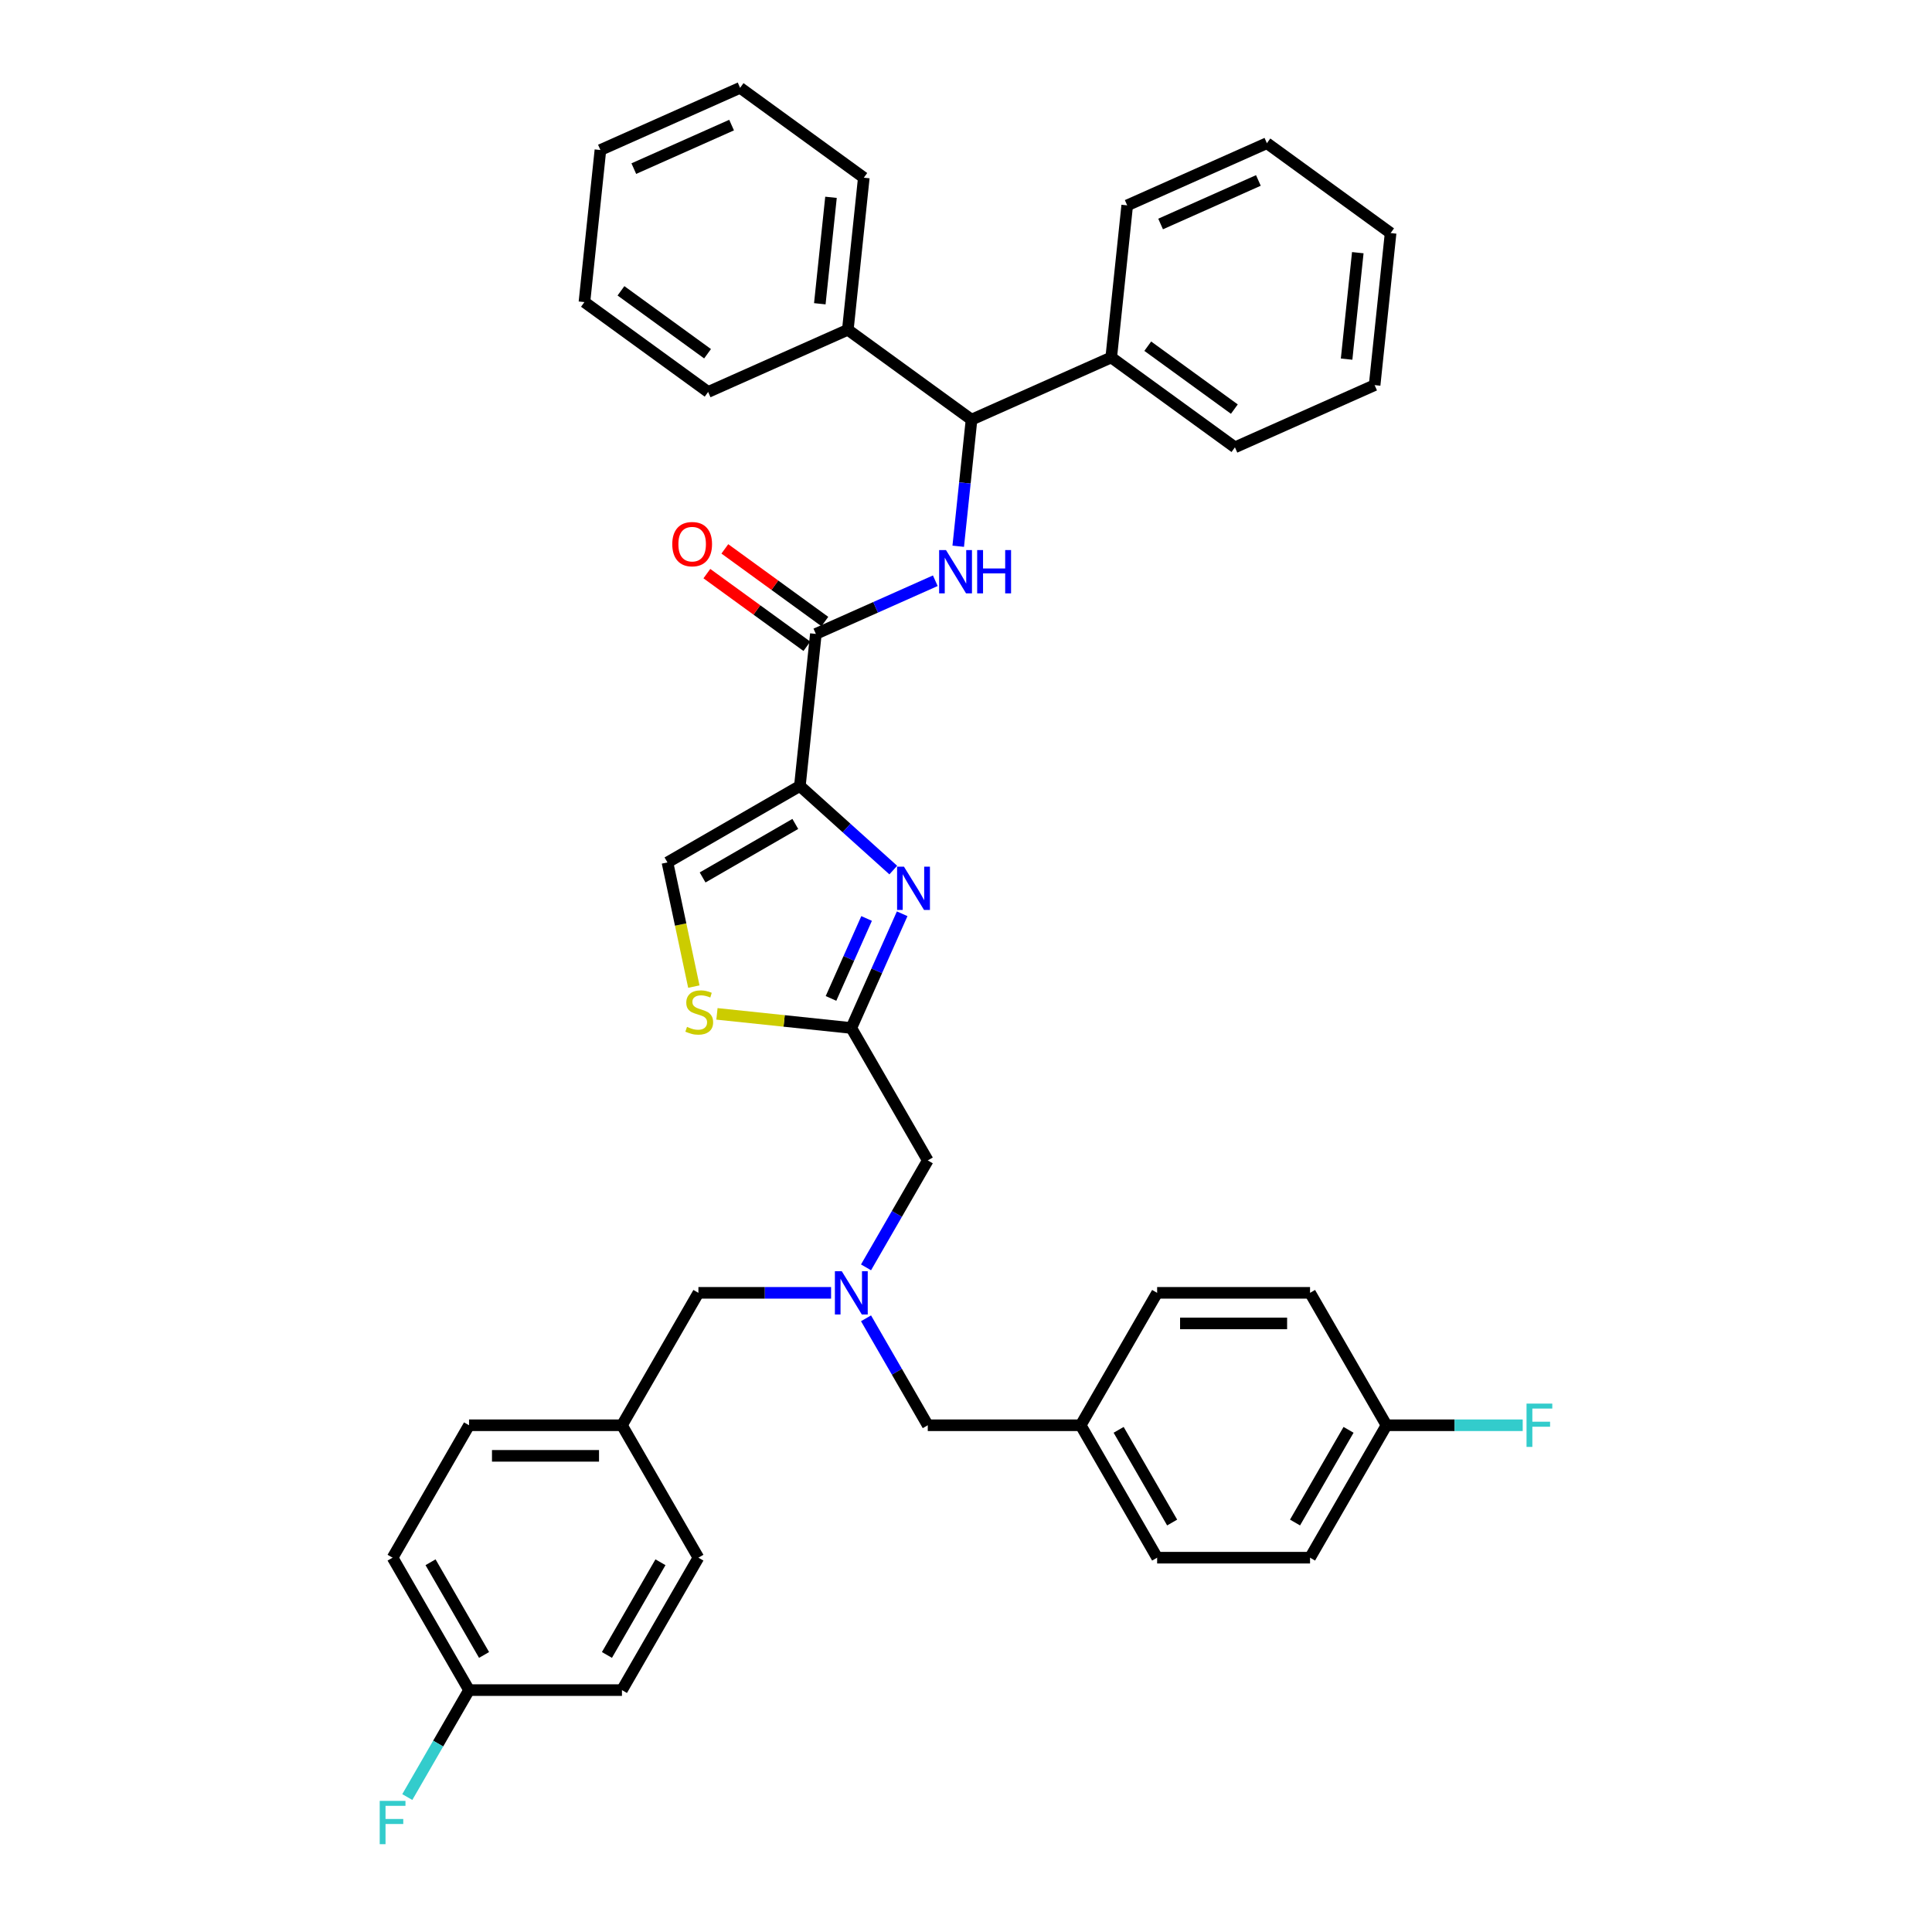 <?xml version='1.0' encoding='iso-8859-1'?>
<svg version='1.1' baseProfile='full'
              xmlns='http://www.w3.org/2000/svg'
                      xmlns:rdkit='http://www.rdkit.org/xml'
                      xmlns:xlink='http://www.w3.org/1999/xlink'
                  xml:space='preserve'
width='1000px' height='1000px' viewBox='0 0 1000 1000'>
<!-- END OF HEADER -->
<rect style='opacity:1.0;fill:#FFFFFF;stroke:none' width='1000' height='1000' x='0' y='0'> </rect>
<path class='bond-0' d='M 502.865,217.208 L 499.421,249.971' style='fill:none;fill-rule:evenodd;stroke:#000000;stroke-width:6px;stroke-linecap:butt;stroke-linejoin:miter;stroke-opacity:1' />
<path class='bond-0' d='M 499.421,249.971 L 495.978,282.734' style='fill:none;fill-rule:evenodd;stroke:#0000FF;stroke-width:6px;stroke-linecap:butt;stroke-linejoin:miter;stroke-opacity:1' />
<path class='bond-1' d='M 502.865,217.208 L 575.168,185.017' style='fill:none;fill-rule:evenodd;stroke:#000000;stroke-width:6px;stroke-linecap:butt;stroke-linejoin:miter;stroke-opacity:1' />
<path class='bond-2' d='M 502.865,217.208 L 438.834,170.687' style='fill:none;fill-rule:evenodd;stroke:#000000;stroke-width:6px;stroke-linecap:butt;stroke-linejoin:miter;stroke-opacity:1' />
<path class='bond-3' d='M 422.288,328.111 L 453.201,314.349' style='fill:none;fill-rule:evenodd;stroke:#000000;stroke-width:6px;stroke-linecap:butt;stroke-linejoin:miter;stroke-opacity:1' />
<path class='bond-3' d='M 453.201,314.349 L 484.113,300.586' style='fill:none;fill-rule:evenodd;stroke:#0000FF;stroke-width:6px;stroke-linecap:butt;stroke-linejoin:miter;stroke-opacity:1' />
<path class='bond-4' d='M 426.941,321.708 L 401.059,302.905' style='fill:none;fill-rule:evenodd;stroke:#000000;stroke-width:6px;stroke-linecap:butt;stroke-linejoin:miter;stroke-opacity:1' />
<path class='bond-4' d='M 401.059,302.905 L 375.178,284.101' style='fill:none;fill-rule:evenodd;stroke:#FF0000;stroke-width:6px;stroke-linecap:butt;stroke-linejoin:miter;stroke-opacity:1' />
<path class='bond-4' d='M 417.636,334.514 L 391.755,315.711' style='fill:none;fill-rule:evenodd;stroke:#000000;stroke-width:6px;stroke-linecap:butt;stroke-linejoin:miter;stroke-opacity:1' />
<path class='bond-4' d='M 391.755,315.711 L 365.874,296.907' style='fill:none;fill-rule:evenodd;stroke:#FF0000;stroke-width:6px;stroke-linecap:butt;stroke-linejoin:miter;stroke-opacity:1' />
<path class='bond-5' d='M 422.288,328.111 L 414.016,406.824' style='fill:none;fill-rule:evenodd;stroke:#000000;stroke-width:6px;stroke-linecap:butt;stroke-linejoin:miter;stroke-opacity:1' />
<path class='bond-6' d='M 575.168,185.017 L 639.198,231.537' style='fill:none;fill-rule:evenodd;stroke:#000000;stroke-width:6px;stroke-linecap:butt;stroke-linejoin:miter;stroke-opacity:1' />
<path class='bond-6' d='M 594.076,179.189 L 638.898,211.753' style='fill:none;fill-rule:evenodd;stroke:#000000;stroke-width:6px;stroke-linecap:butt;stroke-linejoin:miter;stroke-opacity:1' />
<path class='bond-7' d='M 575.168,185.017 L 583.441,106.304' style='fill:none;fill-rule:evenodd;stroke:#000000;stroke-width:6px;stroke-linecap:butt;stroke-linejoin:miter;stroke-opacity:1' />
<path class='bond-8' d='M 448.254,682.355 L 464.234,710.034' style='fill:none;fill-rule:evenodd;stroke:#0000FF;stroke-width:6px;stroke-linecap:butt;stroke-linejoin:miter;stroke-opacity:1' />
<path class='bond-8' d='M 464.234,710.034 L 480.214,737.712' style='fill:none;fill-rule:evenodd;stroke:#000000;stroke-width:6px;stroke-linecap:butt;stroke-linejoin:miter;stroke-opacity:1' />
<path class='bond-9' d='M 430.162,669.17 L 395.828,669.17' style='fill:none;fill-rule:evenodd;stroke:#0000FF;stroke-width:6px;stroke-linecap:butt;stroke-linejoin:miter;stroke-opacity:1' />
<path class='bond-9' d='M 395.828,669.17 L 361.495,669.17' style='fill:none;fill-rule:evenodd;stroke:#000000;stroke-width:6px;stroke-linecap:butt;stroke-linejoin:miter;stroke-opacity:1' />
<path class='bond-10' d='M 448.254,655.984 L 464.234,628.306' style='fill:none;fill-rule:evenodd;stroke:#0000FF;stroke-width:6px;stroke-linecap:butt;stroke-linejoin:miter;stroke-opacity:1' />
<path class='bond-10' d='M 464.234,628.306 L 480.214,600.628' style='fill:none;fill-rule:evenodd;stroke:#000000;stroke-width:6px;stroke-linecap:butt;stroke-linejoin:miter;stroke-opacity:1' />
<path class='bond-11' d='M 480.214,737.712 L 559.359,737.712' style='fill:none;fill-rule:evenodd;stroke:#000000;stroke-width:6px;stroke-linecap:butt;stroke-linejoin:miter;stroke-opacity:1' />
<path class='bond-12' d='M 414.016,406.824 L 438.184,428.585' style='fill:none;fill-rule:evenodd;stroke:#000000;stroke-width:6px;stroke-linecap:butt;stroke-linejoin:miter;stroke-opacity:1' />
<path class='bond-12' d='M 438.184,428.585 L 462.353,450.347' style='fill:none;fill-rule:evenodd;stroke:#0000FF;stroke-width:6px;stroke-linecap:butt;stroke-linejoin:miter;stroke-opacity:1' />
<path class='bond-13' d='M 414.016,406.824 L 345.473,446.396' style='fill:none;fill-rule:evenodd;stroke:#000000;stroke-width:6px;stroke-linecap:butt;stroke-linejoin:miter;stroke-opacity:1' />
<path class='bond-13' d='M 411.649,426.468 L 363.669,454.169' style='fill:none;fill-rule:evenodd;stroke:#000000;stroke-width:6px;stroke-linecap:butt;stroke-linejoin:miter;stroke-opacity:1' />
<path class='bond-14' d='M 466.962,472.968 L 453.801,502.527' style='fill:none;fill-rule:evenodd;stroke:#0000FF;stroke-width:6px;stroke-linecap:butt;stroke-linejoin:miter;stroke-opacity:1' />
<path class='bond-14' d='M 453.801,502.527 L 440.641,532.086' style='fill:none;fill-rule:evenodd;stroke:#000000;stroke-width:6px;stroke-linecap:butt;stroke-linejoin:miter;stroke-opacity:1' />
<path class='bond-14' d='M 448.553,475.397 L 439.341,496.088' style='fill:none;fill-rule:evenodd;stroke:#0000FF;stroke-width:6px;stroke-linecap:butt;stroke-linejoin:miter;stroke-opacity:1' />
<path class='bond-14' d='M 439.341,496.088 L 430.128,516.78' style='fill:none;fill-rule:evenodd;stroke:#000000;stroke-width:6px;stroke-linecap:butt;stroke-linejoin:miter;stroke-opacity:1' />
<path class='bond-15' d='M 440.641,532.086 L 405.867,528.431' style='fill:none;fill-rule:evenodd;stroke:#000000;stroke-width:6px;stroke-linecap:butt;stroke-linejoin:miter;stroke-opacity:1' />
<path class='bond-15' d='M 405.867,528.431 L 371.094,524.776' style='fill:none;fill-rule:evenodd;stroke:#CCCC00;stroke-width:6px;stroke-linecap:butt;stroke-linejoin:miter;stroke-opacity:1' />
<path class='bond-16' d='M 440.641,532.086 L 480.214,600.628' style='fill:none;fill-rule:evenodd;stroke:#000000;stroke-width:6px;stroke-linecap:butt;stroke-linejoin:miter;stroke-opacity:1' />
<path class='bond-17' d='M 361.495,669.17 L 321.922,737.712' style='fill:none;fill-rule:evenodd;stroke:#000000;stroke-width:6px;stroke-linecap:butt;stroke-linejoin:miter;stroke-opacity:1' />
<path class='bond-18' d='M 717.651,737.712 L 678.078,806.254' style='fill:none;fill-rule:evenodd;stroke:#000000;stroke-width:6px;stroke-linecap:butt;stroke-linejoin:miter;stroke-opacity:1' />
<path class='bond-18' d='M 698.006,740.079 L 670.305,788.058' style='fill:none;fill-rule:evenodd;stroke:#000000;stroke-width:6px;stroke-linecap:butt;stroke-linejoin:miter;stroke-opacity:1' />
<path class='bond-19' d='M 717.651,737.712 L 752.902,737.712' style='fill:none;fill-rule:evenodd;stroke:#000000;stroke-width:6px;stroke-linecap:butt;stroke-linejoin:miter;stroke-opacity:1' />
<path class='bond-19' d='M 752.902,737.712 L 788.154,737.712' style='fill:none;fill-rule:evenodd;stroke:#33CCCC;stroke-width:6px;stroke-linecap:butt;stroke-linejoin:miter;stroke-opacity:1' />
<path class='bond-20' d='M 717.651,737.712 L 678.078,669.17' style='fill:none;fill-rule:evenodd;stroke:#000000;stroke-width:6px;stroke-linecap:butt;stroke-linejoin:miter;stroke-opacity:1' />
<path class='bond-21' d='M 559.359,737.712 L 598.932,669.17' style='fill:none;fill-rule:evenodd;stroke:#000000;stroke-width:6px;stroke-linecap:butt;stroke-linejoin:miter;stroke-opacity:1' />
<path class='bond-22' d='M 559.359,737.712 L 598.932,806.254' style='fill:none;fill-rule:evenodd;stroke:#000000;stroke-width:6px;stroke-linecap:butt;stroke-linejoin:miter;stroke-opacity:1' />
<path class='bond-22' d='M 579.004,740.079 L 606.705,788.058' style='fill:none;fill-rule:evenodd;stroke:#000000;stroke-width:6px;stroke-linecap:butt;stroke-linejoin:miter;stroke-opacity:1' />
<path class='bond-23' d='M 203.204,806.254 L 242.777,874.796' style='fill:none;fill-rule:evenodd;stroke:#000000;stroke-width:6px;stroke-linecap:butt;stroke-linejoin:miter;stroke-opacity:1' />
<path class='bond-23' d='M 222.848,808.621 L 250.549,856.6' style='fill:none;fill-rule:evenodd;stroke:#000000;stroke-width:6px;stroke-linecap:butt;stroke-linejoin:miter;stroke-opacity:1' />
<path class='bond-24' d='M 203.204,806.254 L 242.777,737.712' style='fill:none;fill-rule:evenodd;stroke:#000000;stroke-width:6px;stroke-linecap:butt;stroke-linejoin:miter;stroke-opacity:1' />
<path class='bond-25' d='M 242.777,874.796 L 321.922,874.796' style='fill:none;fill-rule:evenodd;stroke:#000000;stroke-width:6px;stroke-linecap:butt;stroke-linejoin:miter;stroke-opacity:1' />
<path class='bond-26' d='M 242.777,874.796 L 226.797,902.475' style='fill:none;fill-rule:evenodd;stroke:#000000;stroke-width:6px;stroke-linecap:butt;stroke-linejoin:miter;stroke-opacity:1' />
<path class='bond-26' d='M 226.797,902.475 L 210.817,930.153' style='fill:none;fill-rule:evenodd;stroke:#33CCCC;stroke-width:6px;stroke-linecap:butt;stroke-linejoin:miter;stroke-opacity:1' />
<path class='bond-27' d='M 321.922,874.796 L 361.495,806.254' style='fill:none;fill-rule:evenodd;stroke:#000000;stroke-width:6px;stroke-linecap:butt;stroke-linejoin:miter;stroke-opacity:1' />
<path class='bond-27' d='M 314.15,856.6 L 341.851,808.621' style='fill:none;fill-rule:evenodd;stroke:#000000;stroke-width:6px;stroke-linecap:butt;stroke-linejoin:miter;stroke-opacity:1' />
<path class='bond-28' d='M 361.495,806.254 L 321.922,737.712' style='fill:none;fill-rule:evenodd;stroke:#000000;stroke-width:6px;stroke-linecap:butt;stroke-linejoin:miter;stroke-opacity:1' />
<path class='bond-29' d='M 321.922,737.712 L 242.777,737.712' style='fill:none;fill-rule:evenodd;stroke:#000000;stroke-width:6px;stroke-linecap:butt;stroke-linejoin:miter;stroke-opacity:1' />
<path class='bond-29' d='M 310.05,753.541 L 254.648,753.541' style='fill:none;fill-rule:evenodd;stroke:#000000;stroke-width:6px;stroke-linecap:butt;stroke-linejoin:miter;stroke-opacity:1' />
<path class='bond-30' d='M 678.078,669.17 L 598.932,669.17' style='fill:none;fill-rule:evenodd;stroke:#000000;stroke-width:6px;stroke-linecap:butt;stroke-linejoin:miter;stroke-opacity:1' />
<path class='bond-30' d='M 666.206,684.999 L 610.804,684.999' style='fill:none;fill-rule:evenodd;stroke:#000000;stroke-width:6px;stroke-linecap:butt;stroke-linejoin:miter;stroke-opacity:1' />
<path class='bond-31' d='M 678.078,806.254 L 598.932,806.254' style='fill:none;fill-rule:evenodd;stroke:#000000;stroke-width:6px;stroke-linecap:butt;stroke-linejoin:miter;stroke-opacity:1' />
<path class='bond-32' d='M 359.133,510.659 L 352.303,478.527' style='fill:none;fill-rule:evenodd;stroke:#CCCC00;stroke-width:6px;stroke-linecap:butt;stroke-linejoin:miter;stroke-opacity:1' />
<path class='bond-32' d='M 352.303,478.527 L 345.473,446.396' style='fill:none;fill-rule:evenodd;stroke:#000000;stroke-width:6px;stroke-linecap:butt;stroke-linejoin:miter;stroke-opacity:1' />
<path class='bond-33' d='M 438.834,170.687 L 447.107,91.975' style='fill:none;fill-rule:evenodd;stroke:#000000;stroke-width:6px;stroke-linecap:butt;stroke-linejoin:miter;stroke-opacity:1' />
<path class='bond-33' d='M 424.333,157.226 L 430.124,102.127' style='fill:none;fill-rule:evenodd;stroke:#000000;stroke-width:6px;stroke-linecap:butt;stroke-linejoin:miter;stroke-opacity:1' />
<path class='bond-34' d='M 438.834,170.687 L 366.531,202.879' style='fill:none;fill-rule:evenodd;stroke:#000000;stroke-width:6px;stroke-linecap:butt;stroke-linejoin:miter;stroke-opacity:1' />
<path class='bond-35' d='M 639.198,231.537 L 711.501,199.346' style='fill:none;fill-rule:evenodd;stroke:#000000;stroke-width:6px;stroke-linecap:butt;stroke-linejoin:miter;stroke-opacity:1' />
<path class='bond-36' d='M 583.441,106.304 L 655.744,74.113' style='fill:none;fill-rule:evenodd;stroke:#000000;stroke-width:6px;stroke-linecap:butt;stroke-linejoin:miter;stroke-opacity:1' />
<path class='bond-36' d='M 600.725,115.936 L 651.337,93.402' style='fill:none;fill-rule:evenodd;stroke:#000000;stroke-width:6px;stroke-linecap:butt;stroke-linejoin:miter;stroke-opacity:1' />
<path class='bond-37' d='M 447.107,91.975 L 383.077,45.455' style='fill:none;fill-rule:evenodd;stroke:#000000;stroke-width:6px;stroke-linecap:butt;stroke-linejoin:miter;stroke-opacity:1' />
<path class='bond-38' d='M 366.531,202.879 L 302.501,156.358' style='fill:none;fill-rule:evenodd;stroke:#000000;stroke-width:6px;stroke-linecap:butt;stroke-linejoin:miter;stroke-opacity:1' />
<path class='bond-38' d='M 366.231,183.095 L 321.41,150.53' style='fill:none;fill-rule:evenodd;stroke:#000000;stroke-width:6px;stroke-linecap:butt;stroke-linejoin:miter;stroke-opacity:1' />
<path class='bond-39' d='M 711.501,199.346 L 719.774,120.634' style='fill:none;fill-rule:evenodd;stroke:#000000;stroke-width:6px;stroke-linecap:butt;stroke-linejoin:miter;stroke-opacity:1' />
<path class='bond-39' d='M 697,185.884 L 702.791,130.786' style='fill:none;fill-rule:evenodd;stroke:#000000;stroke-width:6px;stroke-linecap:butt;stroke-linejoin:miter;stroke-opacity:1' />
<path class='bond-40' d='M 302.501,156.358 L 310.774,77.646' style='fill:none;fill-rule:evenodd;stroke:#000000;stroke-width:6px;stroke-linecap:butt;stroke-linejoin:miter;stroke-opacity:1' />
<path class='bond-41' d='M 383.077,45.455 L 310.774,77.646' style='fill:none;fill-rule:evenodd;stroke:#000000;stroke-width:6px;stroke-linecap:butt;stroke-linejoin:miter;stroke-opacity:1' />
<path class='bond-41' d='M 378.67,64.744 L 328.058,87.278' style='fill:none;fill-rule:evenodd;stroke:#000000;stroke-width:6px;stroke-linecap:butt;stroke-linejoin:miter;stroke-opacity:1' />
<path class='bond-42' d='M 655.744,74.113 L 719.774,120.634' style='fill:none;fill-rule:evenodd;stroke:#000000;stroke-width:6px;stroke-linecap:butt;stroke-linejoin:miter;stroke-opacity:1' />
<path  class='atom-2' d='M 489.637 284.713
L 496.982 296.585
Q 497.71 297.756, 498.881 299.877
Q 500.053 301.998, 500.116 302.125
L 500.116 284.713
L 503.092 284.713
L 503.092 307.127
L 500.021 307.127
L 492.138 294.147
Q 491.22 292.628, 490.239 290.886
Q 489.289 289.145, 489.004 288.607
L 489.004 307.127
L 486.091 307.127
L 486.091 284.713
L 489.637 284.713
' fill='#0000FF'/>
<path  class='atom-2' d='M 505.783 284.713
L 508.822 284.713
L 508.822 294.242
L 520.282 294.242
L 520.282 284.713
L 523.322 284.713
L 523.322 307.127
L 520.282 307.127
L 520.282 296.775
L 508.822 296.775
L 508.822 307.127
L 505.783 307.127
L 505.783 284.713
' fill='#0000FF'/>
<path  class='atom-3' d='M 347.969 281.654
Q 347.969 276.272, 350.629 273.265
Q 353.288 270.257, 358.258 270.257
Q 363.229 270.257, 365.888 273.265
Q 368.547 276.272, 368.547 281.654
Q 368.547 287.099, 365.856 290.202
Q 363.165 293.273, 358.258 293.273
Q 353.32 293.273, 350.629 290.202
Q 347.969 287.131, 347.969 281.654
M 358.258 290.74
Q 361.677 290.74, 363.514 288.461
Q 365.381 286.15, 365.381 281.654
Q 365.381 277.254, 363.514 275.038
Q 361.677 272.79, 358.258 272.79
Q 354.839 272.79, 352.971 275.006
Q 351.135 277.222, 351.135 281.654
Q 351.135 286.181, 352.971 288.461
Q 354.839 290.74, 358.258 290.74
' fill='#FF0000'/>
<path  class='atom-5' d='M 435.686 657.963
L 443.031 669.835
Q 443.759 671.006, 444.93 673.127
Q 446.102 675.248, 446.165 675.375
L 446.165 657.963
L 449.141 657.963
L 449.141 680.377
L 446.07 680.377
L 438.187 667.397
Q 437.269 665.877, 436.288 664.136
Q 435.338 662.395, 435.053 661.857
L 435.053 680.377
L 432.141 680.377
L 432.141 657.963
L 435.686 657.963
' fill='#0000FF'/>
<path  class='atom-8' d='M 467.878 448.575
L 475.222 460.447
Q 475.951 461.619, 477.122 463.74
Q 478.293 465.861, 478.357 465.987
L 478.357 448.575
L 481.332 448.575
L 481.332 470.989
L 478.262 470.989
L 470.379 458.009
Q 469.461 456.49, 468.479 454.749
Q 467.529 453.007, 467.245 452.469
L 467.245 470.989
L 464.332 470.989
L 464.332 448.575
L 467.878 448.575
' fill='#0000FF'/>
<path  class='atom-19' d='M 196.54 932.131
L 209.868 932.131
L 209.868 934.696
L 199.547 934.696
L 199.547 941.502
L 208.728 941.502
L 208.728 944.098
L 199.547 944.098
L 199.547 954.545
L 196.54 954.545
L 196.54 932.131
' fill='#33CCCC'/>
<path  class='atom-20' d='M 790.132 726.505
L 803.46 726.505
L 803.46 729.069
L 793.14 729.069
L 793.14 735.876
L 802.321 735.876
L 802.321 738.472
L 793.14 738.472
L 793.14 748.919
L 790.132 748.919
L 790.132 726.505
' fill='#33CCCC'/>
<path  class='atom-25' d='M 355.597 531.505
Q 355.85 531.6, 356.895 532.044
Q 357.94 532.487, 359.079 532.772
Q 360.251 533.025, 361.39 533.025
Q 363.512 533.025, 364.746 532.012
Q 365.981 530.967, 365.981 529.163
Q 365.981 527.928, 365.348 527.168
Q 364.746 526.409, 363.796 525.997
Q 362.847 525.585, 361.264 525.111
Q 359.269 524.509, 358.066 523.939
Q 356.895 523.369, 356.04 522.166
Q 355.217 520.963, 355.217 518.937
Q 355.217 516.12, 357.117 514.378
Q 359.048 512.637, 362.847 512.637
Q 365.443 512.637, 368.387 513.872
L 367.659 516.31
Q 364.968 515.201, 362.942 515.201
Q 360.757 515.201, 359.554 516.12
Q 358.351 517.006, 358.383 518.557
Q 358.383 519.76, 358.984 520.488
Q 359.618 521.217, 360.504 521.628
Q 361.422 522.04, 362.942 522.515
Q 364.968 523.148, 366.171 523.781
Q 367.374 524.414, 368.229 525.712
Q 369.115 526.978, 369.115 529.163
Q 369.115 532.265, 367.026 533.943
Q 364.968 535.589, 361.517 535.589
Q 359.523 535.589, 358.003 535.146
Q 356.515 534.735, 354.742 534.006
L 355.597 531.505
' fill='#CCCC00'/>
</svg>
